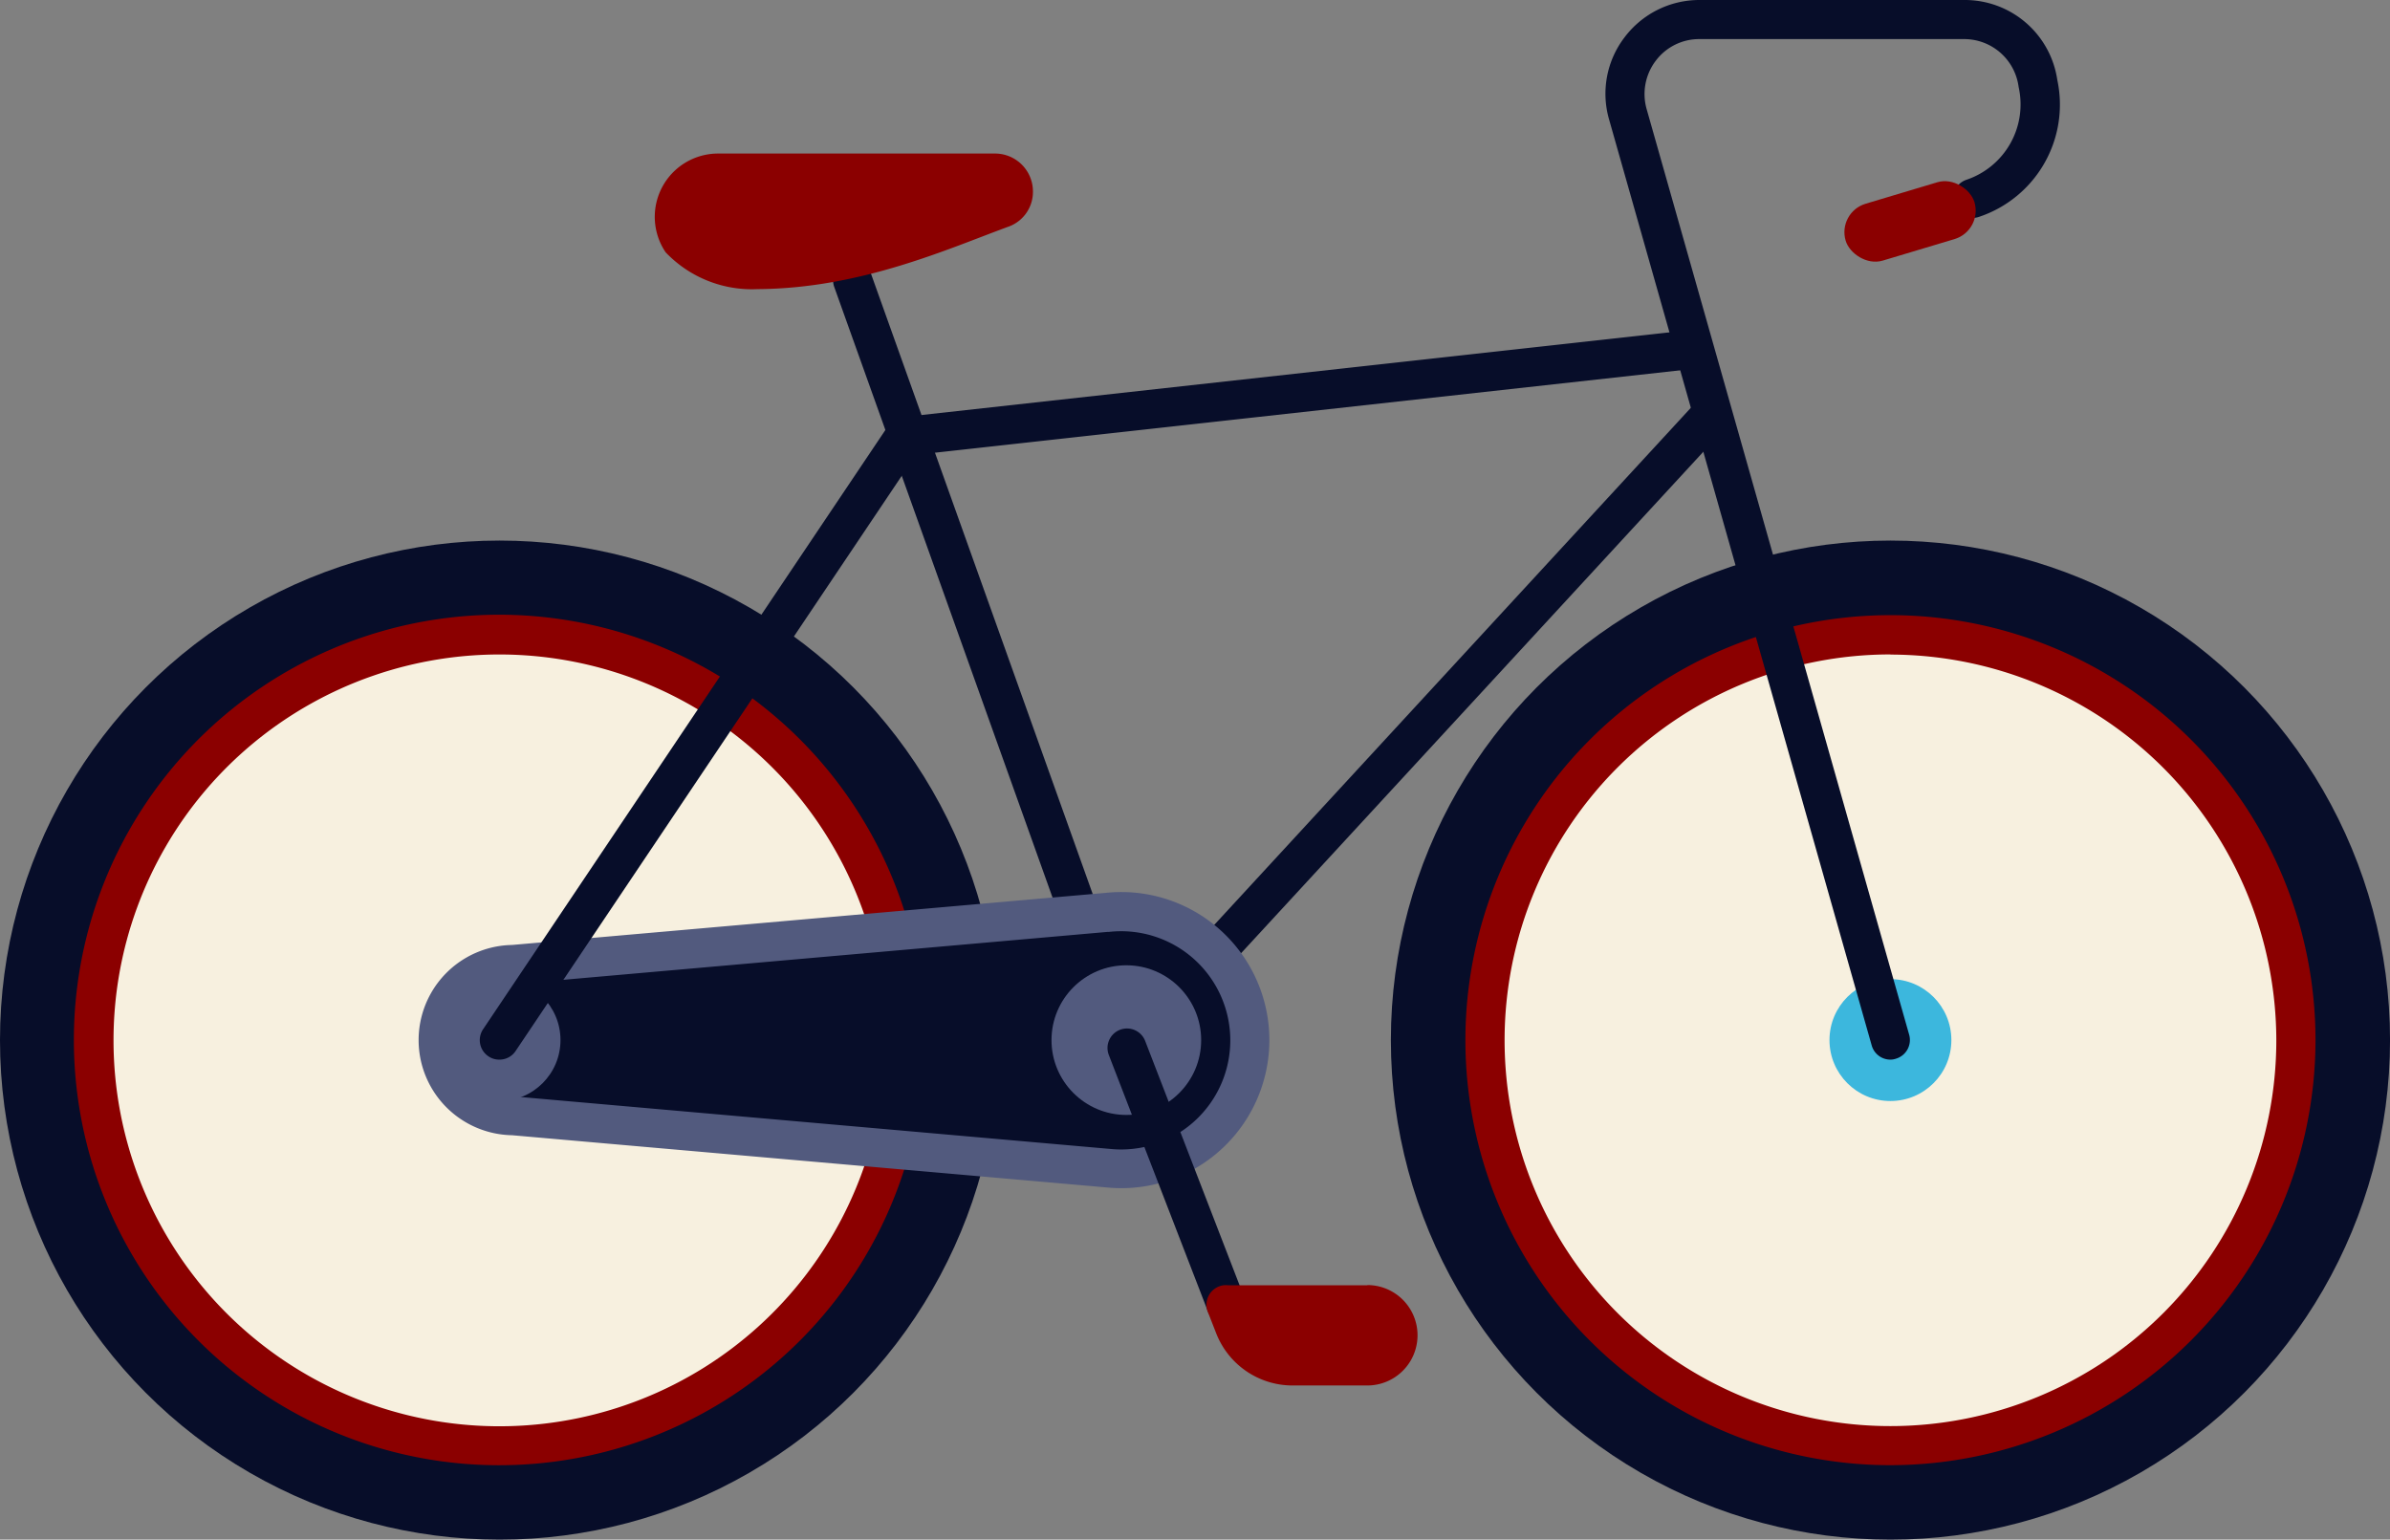 <svg xmlns="http://www.w3.org/2000/svg" width="79.846" height="51.44" viewBox="0 0 79.846 51.44"><rect x="0" y="0" width="79.846" height="51.44" fill="#808080" stroke="none"/><defs><style>      .cls-1 {        fill: #070d29;      }      .cls-2 {        fill: #f7f0df;      }      .cls-3 {        fill: #8b0000;      }      .cls-4 {        fill: #3cb7dd;      }      .cls-5 {        fill: #525a7e;      }    </style></defs><g id="Bicycle_vehicle_transport_exercise_sport_outside_recreation" data-name="Bicycle, vehicle, transport, exercise, sport, outside, recreation" transform="translate(-2.92 -24.09)"><circle id="Ellipse_1628" data-name="Ellipse 1628" class="cls-1" cx="16.69" cy="16.69" r="16.69" transform="translate(2.92 42.151)"></circle><circle id="Ellipse_1629" data-name="Ellipse 1629" class="cls-2" cx="13.544" cy="13.544" r="13.544" transform="translate(6.066 45.297)"></circle><path id="Path_14395" data-name="Path 14395" class="cls-3" d="M33.234,73.651a12.893,12.893,0,1,1-.033-7.826c.45-.02.907-.033,1.358-.039a14.208,14.208,0,1,0,.007,7.957c-.444-.026-.888-.059-1.332-.091Z" transform="translate(-1.327 -10.94)"></path><circle id="Ellipse_1630" data-name="Ellipse 1630" class="cls-1" cx="16.69" cy="16.69" r="16.69" transform="translate(49.387 42.151)"></circle><circle id="Ellipse_1631" data-name="Ellipse 1631" class="cls-2" cx="13.544" cy="13.544" r="13.544" transform="translate(52.533 45.297)"></circle><circle id="Ellipse_1632" data-name="Ellipse 1632" class="cls-4" cx="2.036" cy="2.036" r="2.036" transform="translate(64.04 56.804)"></circle><path id="Path_14396" data-name="Path 14396" class="cls-1" d="M25.31,75.055a2.653,2.653,0,0,0,2.552,2.526l19.862,1.749a4.524,4.524,0,0,0,4.739-4.275h0a4.524,4.524,0,0,0-4.739-4.275L27.862,72.529a2.663,2.663,0,0,0-2.552,2.526h0Z" transform="translate(-7.776 -16.215)"></path><circle id="Ellipse_1633" data-name="Ellipse 1633" class="cls-5" cx="2.5" cy="2.5" r="2.5" transform="translate(38.049 56.341)"></circle><path id="Path_14397" data-name="Path 14397" class="cls-3" d="M92.127,83.983a14.2,14.2,0,1,1,14.2-14.2A14.215,14.215,0,0,1,92.127,83.983Zm0-27.088a12.891,12.891,0,1,0,12.891,12.891A12.906,12.906,0,0,0,92.127,56.9Z" transform="translate(-26.05 -10.94)"></path><path id="Path_14398" data-name="Path 14398" class="cls-1" d="M94.614,59.493a.648.648,0,0,1-.627-.476L85.215,28.085a3.1,3.1,0,0,1,.516-2.748,3.128,3.128,0,0,1,2.506-1.247h8.844a3.123,3.123,0,0,1,3.107,2.67,3.953,3.953,0,0,1-2.617,4.576.654.654,0,1,1-.418-1.24,2.656,2.656,0,0,0,1.743-3.1,1.834,1.834,0,0,0-1.821-1.6H88.23a1.812,1.812,0,0,0-1.462.731,1.837,1.837,0,0,0-.3,1.606L95.24,58.664a.651.651,0,0,1-.45.8A.55.55,0,0,1,94.614,59.493Z" transform="translate(-28.537 0)"></path><path id="Path_14399" data-name="Path 14399" class="cls-1" d="M48.894,45.189a.652.652,0,0,1-.072-1.3l26.337-2.911a.65.65,0,0,1,.144,1.292L48.966,45.182h-.072Z" transform="translate(-15.74 -5.864)"></path><path id="Path_14400" data-name="Path 14400" class="cls-1" d="M54.378,59,46.826,37.87a.652.652,0,0,0-1.227.444L53.04,59.129c.444-.059.894-.1,1.345-.124Z" transform="translate(-14.808 -4.636)"></path><path id="Path_14401" data-name="Path 14401" class="cls-1" d="M81.983,44.449a.65.65,0,0,0-.92.039L64.64,62.307a4.321,4.321,0,0,1,.8,1.051L82.022,45.369a.65.65,0,0,0-.039-.92Z" transform="translate(-21.435 -7.011)"></path><path id="Path_14402" data-name="Path 14402" class="cls-5" d="M47.37,79.639,27.456,77.89a3.179,3.179,0,0,1,0-6.357L47.312,69.79h0a4.947,4.947,0,1,1,.052,9.849Zm0-8.544-19.8,1.743a1.881,1.881,0,1,0,0,3.76l19.862,1.749A3.646,3.646,0,1,0,47.37,71.1Z" transform="translate(-7.428 -15.871)"></path><path id="Path_14403" data-name="Path 14403" class="cls-1" d="M63.573,86.62a.646.646,0,0,1-.607-.418l-3.309-8.564a.651.651,0,1,1,1.214-.47l3.309,8.564a.653.653,0,0,1-.372.842A.6.6,0,0,1,63.573,86.62Z" transform="translate(-19.689 -18.289)"></path><path id="Path_14404" data-name="Path 14404" class="cls-3" d="M70.051,89.877H65.4a.616.616,0,0,0-.307.039.655.655,0,0,0-.418.64.6.6,0,0,0,.059.248l.268.685a2.74,2.74,0,0,0,2.533,1.736h2.513a1.677,1.677,0,0,0,0-3.355Z" transform="translate(-21.448 -22.845)"></path><path id="Path_14405" data-name="Path 14405" class="cls-3" d="M39.862,36.48c3.479-.02,6.416-1.371,8.42-2.1a1.234,1.234,0,0,0,.783-1.168h0A1.267,1.267,0,0,0,47.8,31.95H38.543a2.115,2.115,0,0,0-1.749,3.3h0A3.981,3.981,0,0,0,39.862,36.48Z" transform="translate(-11.636 -2.73)"></path><rect id="Rectangle_8424" data-name="Rectangle 8424" class="cls-3" width="4.491" height="1.984" rx="0.992" transform="matrix(0.958, -0.287, 0.287, 0.958, 64.296, 31.182)"></rect><circle id="Ellipse_1634" data-name="Ellipse 1634" class="cls-5" cx="2.036" cy="2.036" r="2.036" transform="translate(17.573 56.804)"></circle><path id="Path_14406" data-name="Path 14406" class="cls-1" d="M28.132,66.9a.632.632,0,0,1-.366-.111.652.652,0,0,1-.176-.907L41.134,45.706a.654.654,0,1,1,1.084.731L28.674,66.613A.644.644,0,0,1,28.132,66.9Z" transform="translate(-8.529 -7.407)"></path></g></svg>
